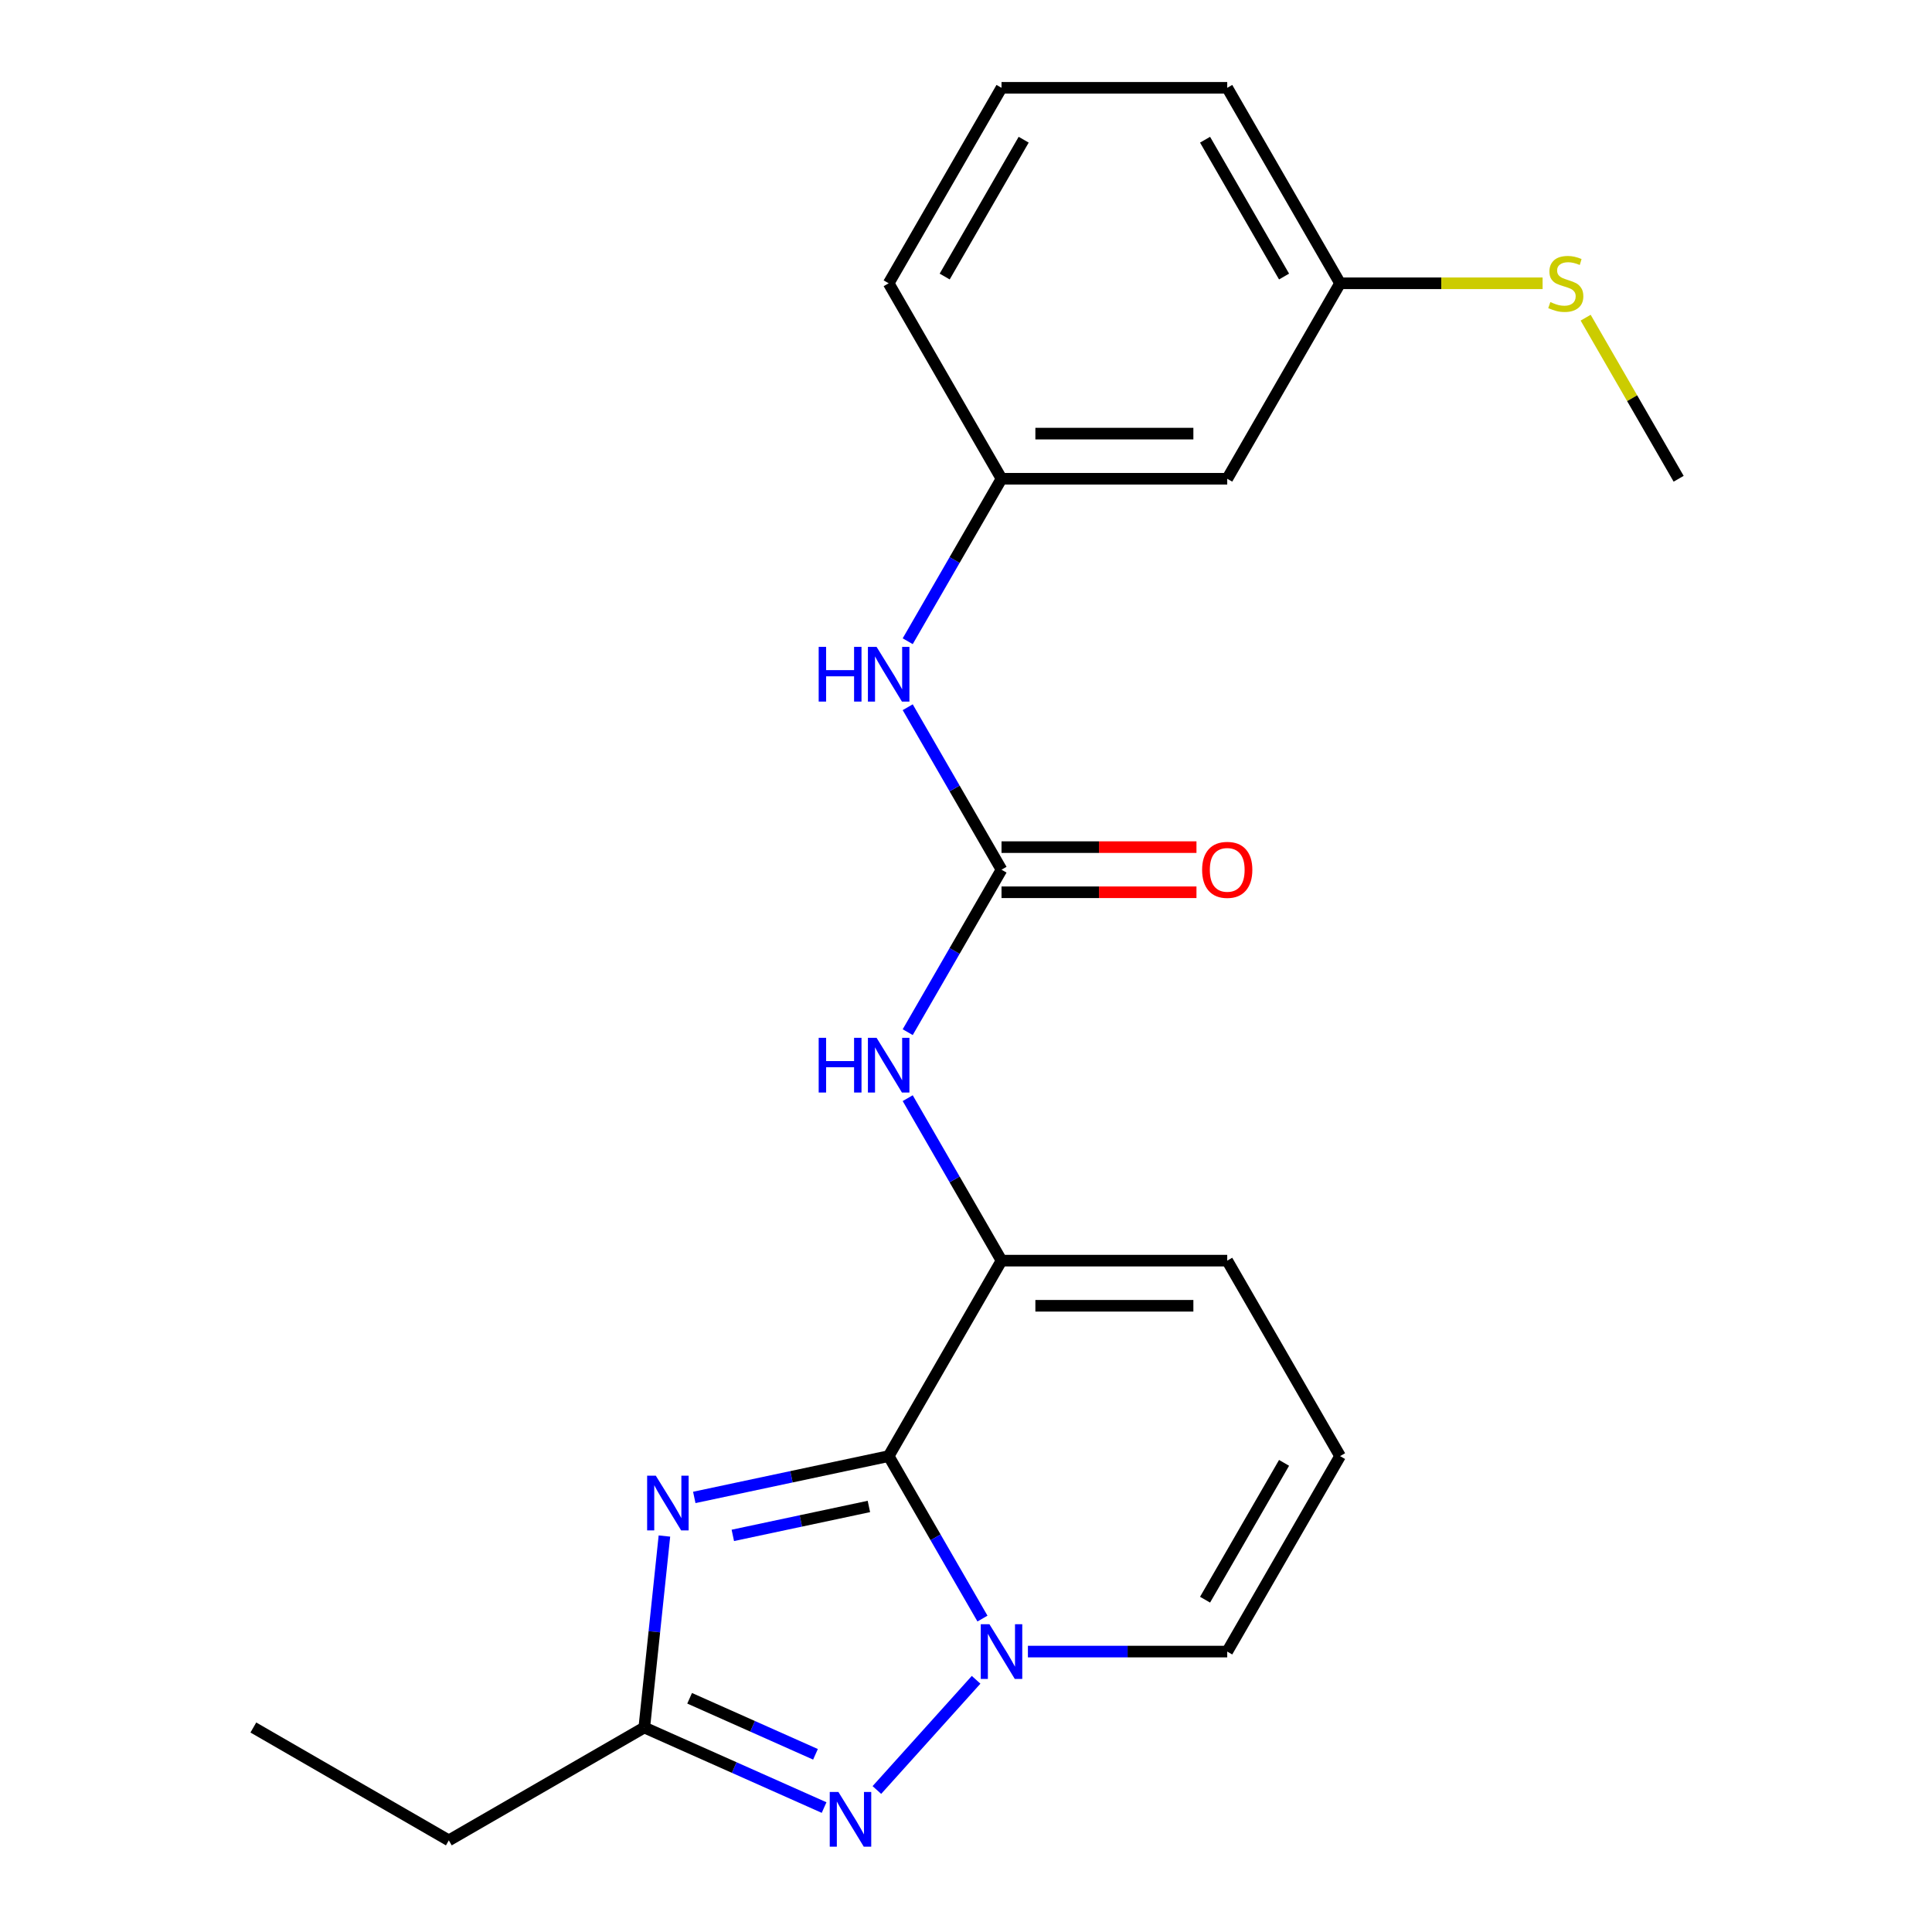 <?xml version='1.0' encoding='iso-8859-1'?>
<svg version='1.1' baseProfile='full'
              xmlns='http://www.w3.org/2000/svg'
                      xmlns:rdkit='http://www.rdkit.org/xml'
                      xmlns:xlink='http://www.w3.org/1999/xlink'
                  xml:space='preserve'
width='1000px' height='1000px' viewBox='0 0 1000 1000'>
<!-- END OF HEADER -->
<rect style='opacity:1.0;fill:#FFFFFF;stroke:none' width='1000' height='1000' x='0' y='0'> </rect>
<path class='bond-0' d='M 693.624,753.679 L 635.211,854.854' style='fill:none;fill-rule:evenodd;stroke:#000000;stroke-width:6px;stroke-linecap:butt;stroke-linejoin:miter;stroke-opacity:1' />
<path class='bond-0' d='M 664.627,757.173 L 623.738,827.995' style='fill:none;fill-rule:evenodd;stroke:#000000;stroke-width:6px;stroke-linecap:butt;stroke-linejoin:miter;stroke-opacity:1' />
<path class='bond-1' d='M 693.624,753.679 L 635.211,652.504' style='fill:none;fill-rule:evenodd;stroke:#000000;stroke-width:6px;stroke-linecap:butt;stroke-linejoin:miter;stroke-opacity:1' />
<path class='bond-2' d='M 635.211,854.854 L 583.628,854.854' style='fill:none;fill-rule:evenodd;stroke:#000000;stroke-width:6px;stroke-linecap:butt;stroke-linejoin:miter;stroke-opacity:1' />
<path class='bond-2' d='M 583.628,854.854 L 532.045,854.854' style='fill:none;fill-rule:evenodd;stroke:#0000FF;stroke-width:6px;stroke-linecap:butt;stroke-linejoin:miter;stroke-opacity:1' />
<path class='bond-3' d='M 518.384,652.504 L 459.971,753.679' style='fill:none;fill-rule:evenodd;stroke:#000000;stroke-width:6px;stroke-linecap:butt;stroke-linejoin:miter;stroke-opacity:1' />
<path class='bond-4' d='M 518.384,652.504 L 635.211,652.504' style='fill:none;fill-rule:evenodd;stroke:#000000;stroke-width:6px;stroke-linecap:butt;stroke-linejoin:miter;stroke-opacity:1' />
<path class='bond-4' d='M 535.908,675.869 L 617.687,675.869' style='fill:none;fill-rule:evenodd;stroke:#000000;stroke-width:6px;stroke-linecap:butt;stroke-linejoin:miter;stroke-opacity:1' />
<path class='bond-5' d='M 518.384,652.504 L 494.108,610.457' style='fill:none;fill-rule:evenodd;stroke:#000000;stroke-width:6px;stroke-linecap:butt;stroke-linejoin:miter;stroke-opacity:1' />
<path class='bond-5' d='M 494.108,610.457 L 469.832,568.41' style='fill:none;fill-rule:evenodd;stroke:#0000FF;stroke-width:6px;stroke-linecap:butt;stroke-linejoin:miter;stroke-opacity:1' />
<path class='bond-6' d='M 426.551,935.591 L 380.018,914.873' style='fill:none;fill-rule:evenodd;stroke:#0000FF;stroke-width:6px;stroke-linecap:butt;stroke-linejoin:miter;stroke-opacity:1' />
<path class='bond-6' d='M 380.018,914.873 L 333.485,894.155' style='fill:none;fill-rule:evenodd;stroke:#000000;stroke-width:6px;stroke-linecap:butt;stroke-linejoin:miter;stroke-opacity:1' />
<path class='bond-6' d='M 422.095,908.03 L 389.522,893.528' style='fill:none;fill-rule:evenodd;stroke:#0000FF;stroke-width:6px;stroke-linecap:butt;stroke-linejoin:miter;stroke-opacity:1' />
<path class='bond-6' d='M 389.522,893.528 L 356.949,879.025' style='fill:none;fill-rule:evenodd;stroke:#000000;stroke-width:6px;stroke-linecap:butt;stroke-linejoin:miter;stroke-opacity:1' />
<path class='bond-7' d='M 453.873,926.501 L 505.234,869.459' style='fill:none;fill-rule:evenodd;stroke:#0000FF;stroke-width:6px;stroke-linecap:butt;stroke-linejoin:miter;stroke-opacity:1' />
<path class='bond-8' d='M 619.29,438.472 L 568.837,438.472' style='fill:none;fill-rule:evenodd;stroke:#FF0000;stroke-width:6px;stroke-linecap:butt;stroke-linejoin:miter;stroke-opacity:1' />
<path class='bond-8' d='M 568.837,438.472 L 518.384,438.472' style='fill:none;fill-rule:evenodd;stroke:#000000;stroke-width:6px;stroke-linecap:butt;stroke-linejoin:miter;stroke-opacity:1' />
<path class='bond-8' d='M 619.29,461.837 L 568.837,461.837' style='fill:none;fill-rule:evenodd;stroke:#FF0000;stroke-width:6px;stroke-linecap:butt;stroke-linejoin:miter;stroke-opacity:1' />
<path class='bond-8' d='M 568.837,461.837 L 518.384,461.837' style='fill:none;fill-rule:evenodd;stroke:#000000;stroke-width:6px;stroke-linecap:butt;stroke-linejoin:miter;stroke-opacity:1' />
<path class='bond-9' d='M 343.902,795.049 L 338.694,844.602' style='fill:none;fill-rule:evenodd;stroke:#0000FF;stroke-width:6px;stroke-linecap:butt;stroke-linejoin:miter;stroke-opacity:1' />
<path class='bond-9' d='M 338.694,844.602 L 333.485,894.155' style='fill:none;fill-rule:evenodd;stroke:#000000;stroke-width:6px;stroke-linecap:butt;stroke-linejoin:miter;stroke-opacity:1' />
<path class='bond-10' d='M 359.358,775.065 L 409.664,764.372' style='fill:none;fill-rule:evenodd;stroke:#0000FF;stroke-width:6px;stroke-linecap:butt;stroke-linejoin:miter;stroke-opacity:1' />
<path class='bond-10' d='M 409.664,764.372 L 459.971,753.679' style='fill:none;fill-rule:evenodd;stroke:#000000;stroke-width:6px;stroke-linecap:butt;stroke-linejoin:miter;stroke-opacity:1' />
<path class='bond-10' d='M 379.308,794.712 L 414.522,787.227' style='fill:none;fill-rule:evenodd;stroke:#0000FF;stroke-width:6px;stroke-linecap:butt;stroke-linejoin:miter;stroke-opacity:1' />
<path class='bond-10' d='M 414.522,787.227 L 449.737,779.742' style='fill:none;fill-rule:evenodd;stroke:#000000;stroke-width:6px;stroke-linecap:butt;stroke-linejoin:miter;stroke-opacity:1' />
<path class='bond-11' d='M 459.971,753.679 L 484.247,795.726' style='fill:none;fill-rule:evenodd;stroke:#000000;stroke-width:6px;stroke-linecap:butt;stroke-linejoin:miter;stroke-opacity:1' />
<path class='bond-11' d='M 484.247,795.726 L 508.523,837.773' style='fill:none;fill-rule:evenodd;stroke:#0000FF;stroke-width:6px;stroke-linecap:butt;stroke-linejoin:miter;stroke-opacity:1' />
<path class='bond-12' d='M 469.832,534.248 L 494.108,492.201' style='fill:none;fill-rule:evenodd;stroke:#0000FF;stroke-width:6px;stroke-linecap:butt;stroke-linejoin:miter;stroke-opacity:1' />
<path class='bond-12' d='M 494.108,492.201 L 518.384,450.154' style='fill:none;fill-rule:evenodd;stroke:#000000;stroke-width:6px;stroke-linecap:butt;stroke-linejoin:miter;stroke-opacity:1' />
<path class='bond-13' d='M 518.384,450.154 L 494.108,408.107' style='fill:none;fill-rule:evenodd;stroke:#000000;stroke-width:6px;stroke-linecap:butt;stroke-linejoin:miter;stroke-opacity:1' />
<path class='bond-13' d='M 494.108,408.107 L 469.832,366.06' style='fill:none;fill-rule:evenodd;stroke:#0000FF;stroke-width:6px;stroke-linecap:butt;stroke-linejoin:miter;stroke-opacity:1' />
<path class='bond-14' d='M 469.832,331.899 L 494.108,289.852' style='fill:none;fill-rule:evenodd;stroke:#0000FF;stroke-width:6px;stroke-linecap:butt;stroke-linejoin:miter;stroke-opacity:1' />
<path class='bond-14' d='M 494.108,289.852 L 518.384,247.804' style='fill:none;fill-rule:evenodd;stroke:#000000;stroke-width:6px;stroke-linecap:butt;stroke-linejoin:miter;stroke-opacity:1' />
<path class='bond-15' d='M 333.485,894.155 L 232.31,952.569' style='fill:none;fill-rule:evenodd;stroke:#000000;stroke-width:6px;stroke-linecap:butt;stroke-linejoin:miter;stroke-opacity:1' />
<path class='bond-16' d='M 232.31,952.569 L 131.136,894.155' style='fill:none;fill-rule:evenodd;stroke:#000000;stroke-width:6px;stroke-linecap:butt;stroke-linejoin:miter;stroke-opacity:1' />
<path class='bond-17' d='M 518.384,247.804 L 635.211,247.804' style='fill:none;fill-rule:evenodd;stroke:#000000;stroke-width:6px;stroke-linecap:butt;stroke-linejoin:miter;stroke-opacity:1' />
<path class='bond-17' d='M 535.908,224.439 L 617.687,224.439' style='fill:none;fill-rule:evenodd;stroke:#000000;stroke-width:6px;stroke-linecap:butt;stroke-linejoin:miter;stroke-opacity:1' />
<path class='bond-18' d='M 518.384,247.804 L 459.971,146.629' style='fill:none;fill-rule:evenodd;stroke:#000000;stroke-width:6px;stroke-linecap:butt;stroke-linejoin:miter;stroke-opacity:1' />
<path class='bond-19' d='M 635.211,247.804 L 693.624,146.629' style='fill:none;fill-rule:evenodd;stroke:#000000;stroke-width:6px;stroke-linecap:butt;stroke-linejoin:miter;stroke-opacity:1' />
<path class='bond-20' d='M 693.624,146.629 L 746.037,146.629' style='fill:none;fill-rule:evenodd;stroke:#000000;stroke-width:6px;stroke-linecap:butt;stroke-linejoin:miter;stroke-opacity:1' />
<path class='bond-20' d='M 746.037,146.629 L 798.45,146.629' style='fill:none;fill-rule:evenodd;stroke:#CCCC00;stroke-width:6px;stroke-linecap:butt;stroke-linejoin:miter;stroke-opacity:1' />
<path class='bond-21' d='M 693.624,146.629 L 635.211,45.455' style='fill:none;fill-rule:evenodd;stroke:#000000;stroke-width:6px;stroke-linecap:butt;stroke-linejoin:miter;stroke-opacity:1' />
<path class='bond-21' d='M 664.627,143.136 L 623.738,72.314' style='fill:none;fill-rule:evenodd;stroke:#000000;stroke-width:6px;stroke-linecap:butt;stroke-linejoin:miter;stroke-opacity:1' />
<path class='bond-22' d='M 820.728,164.43 L 844.796,206.117' style='fill:none;fill-rule:evenodd;stroke:#CCCC00;stroke-width:6px;stroke-linecap:butt;stroke-linejoin:miter;stroke-opacity:1' />
<path class='bond-22' d='M 844.796,206.117 L 868.864,247.804' style='fill:none;fill-rule:evenodd;stroke:#000000;stroke-width:6px;stroke-linecap:butt;stroke-linejoin:miter;stroke-opacity:1' />
<path class='bond-23' d='M 518.384,45.455 L 459.971,146.629' style='fill:none;fill-rule:evenodd;stroke:#000000;stroke-width:6px;stroke-linecap:butt;stroke-linejoin:miter;stroke-opacity:1' />
<path class='bond-23' d='M 529.857,72.314 L 488.968,143.136' style='fill:none;fill-rule:evenodd;stroke:#000000;stroke-width:6px;stroke-linecap:butt;stroke-linejoin:miter;stroke-opacity:1' />
<path class='bond-24' d='M 518.384,45.455 L 635.211,45.455' style='fill:none;fill-rule:evenodd;stroke:#000000;stroke-width:6px;stroke-linecap:butt;stroke-linejoin:miter;stroke-opacity:1' />
<path  class='atom-4' d='M 433.952 927.513
L 443.232 942.513
Q 444.152 943.993, 445.632 946.673
Q 447.112 949.353, 447.192 949.513
L 447.192 927.513
L 450.952 927.513
L 450.952 955.833
L 447.072 955.833
L 437.112 939.433
Q 435.952 937.513, 434.712 935.313
Q 433.512 933.113, 433.152 932.433
L 433.152 955.833
L 429.472 955.833
L 429.472 927.513
L 433.952 927.513
' fill='#0000FF'/>
<path  class='atom-5' d='M 622.211 450.234
Q 622.211 443.434, 625.571 439.634
Q 628.931 435.834, 635.211 435.834
Q 641.491 435.834, 644.851 439.634
Q 648.211 443.434, 648.211 450.234
Q 648.211 457.114, 644.811 461.034
Q 641.411 464.914, 635.211 464.914
Q 628.971 464.914, 625.571 461.034
Q 622.211 457.154, 622.211 450.234
M 635.211 461.714
Q 639.531 461.714, 641.851 458.834
Q 644.211 455.914, 644.211 450.234
Q 644.211 444.674, 641.851 441.874
Q 639.531 439.034, 635.211 439.034
Q 630.891 439.034, 628.531 441.834
Q 626.211 444.634, 626.211 450.234
Q 626.211 455.954, 628.531 458.834
Q 630.891 461.714, 635.211 461.714
' fill='#FF0000'/>
<path  class='atom-6' d='M 339.437 763.809
L 348.717 778.809
Q 349.637 780.289, 351.117 782.969
Q 352.597 785.649, 352.677 785.809
L 352.677 763.809
L 356.437 763.809
L 356.437 792.129
L 352.557 792.129
L 342.597 775.729
Q 341.437 773.809, 340.197 771.609
Q 338.997 769.409, 338.637 768.729
L 338.637 792.129
L 334.957 792.129
L 334.957 763.809
L 339.437 763.809
' fill='#0000FF'/>
<path  class='atom-8' d='M 512.124 840.694
L 521.404 855.694
Q 522.324 857.174, 523.804 859.854
Q 525.284 862.534, 525.364 862.694
L 525.364 840.694
L 529.124 840.694
L 529.124 869.014
L 525.244 869.014
L 515.284 852.614
Q 514.124 850.694, 512.884 848.494
Q 511.684 846.294, 511.324 845.614
L 511.324 869.014
L 507.644 869.014
L 507.644 840.694
L 512.124 840.694
' fill='#0000FF'/>
<path  class='atom-9' d='M 423.751 537.169
L 427.591 537.169
L 427.591 549.209
L 442.071 549.209
L 442.071 537.169
L 445.911 537.169
L 445.911 565.489
L 442.071 565.489
L 442.071 552.409
L 427.591 552.409
L 427.591 565.489
L 423.751 565.489
L 423.751 537.169
' fill='#0000FF'/>
<path  class='atom-9' d='M 453.711 537.169
L 462.991 552.169
Q 463.911 553.649, 465.391 556.329
Q 466.871 559.009, 466.951 559.169
L 466.951 537.169
L 470.711 537.169
L 470.711 565.489
L 466.831 565.489
L 456.871 549.089
Q 455.711 547.169, 454.471 544.969
Q 453.271 542.769, 452.911 542.089
L 452.911 565.489
L 449.231 565.489
L 449.231 537.169
L 453.711 537.169
' fill='#0000FF'/>
<path  class='atom-11' d='M 423.751 334.819
L 427.591 334.819
L 427.591 346.859
L 442.071 346.859
L 442.071 334.819
L 445.911 334.819
L 445.911 363.139
L 442.071 363.139
L 442.071 350.059
L 427.591 350.059
L 427.591 363.139
L 423.751 363.139
L 423.751 334.819
' fill='#0000FF'/>
<path  class='atom-11' d='M 453.711 334.819
L 462.991 349.819
Q 463.911 351.299, 465.391 353.979
Q 466.871 356.659, 466.951 356.819
L 466.951 334.819
L 470.711 334.819
L 470.711 363.139
L 466.831 363.139
L 456.871 346.739
Q 455.711 344.819, 454.471 342.619
Q 453.271 340.419, 452.911 339.739
L 452.911 363.139
L 449.231 363.139
L 449.231 334.819
L 453.711 334.819
' fill='#0000FF'/>
<path  class='atom-18' d='M 802.451 156.349
Q 802.771 156.469, 804.091 157.029
Q 805.411 157.589, 806.851 157.949
Q 808.331 158.269, 809.771 158.269
Q 812.451 158.269, 814.011 156.989
Q 815.571 155.669, 815.571 153.389
Q 815.571 151.829, 814.771 150.869
Q 814.011 149.909, 812.811 149.389
Q 811.611 148.869, 809.611 148.269
Q 807.091 147.509, 805.571 146.789
Q 804.091 146.069, 803.011 144.549
Q 801.971 143.029, 801.971 140.469
Q 801.971 136.909, 804.371 134.709
Q 806.811 132.509, 811.611 132.509
Q 814.891 132.509, 818.611 134.069
L 817.691 137.149
Q 814.291 135.749, 811.731 135.749
Q 808.971 135.749, 807.451 136.909
Q 805.931 138.029, 805.971 139.989
Q 805.971 141.509, 806.731 142.429
Q 807.531 143.349, 808.651 143.869
Q 809.811 144.389, 811.731 144.989
Q 814.291 145.789, 815.811 146.589
Q 817.331 147.389, 818.411 149.029
Q 819.531 150.629, 819.531 153.389
Q 819.531 157.309, 816.891 159.429
Q 814.291 161.509, 809.931 161.509
Q 807.411 161.509, 805.491 160.949
Q 803.611 160.429, 801.371 159.509
L 802.451 156.349
' fill='#CCCC00'/>
</svg>

